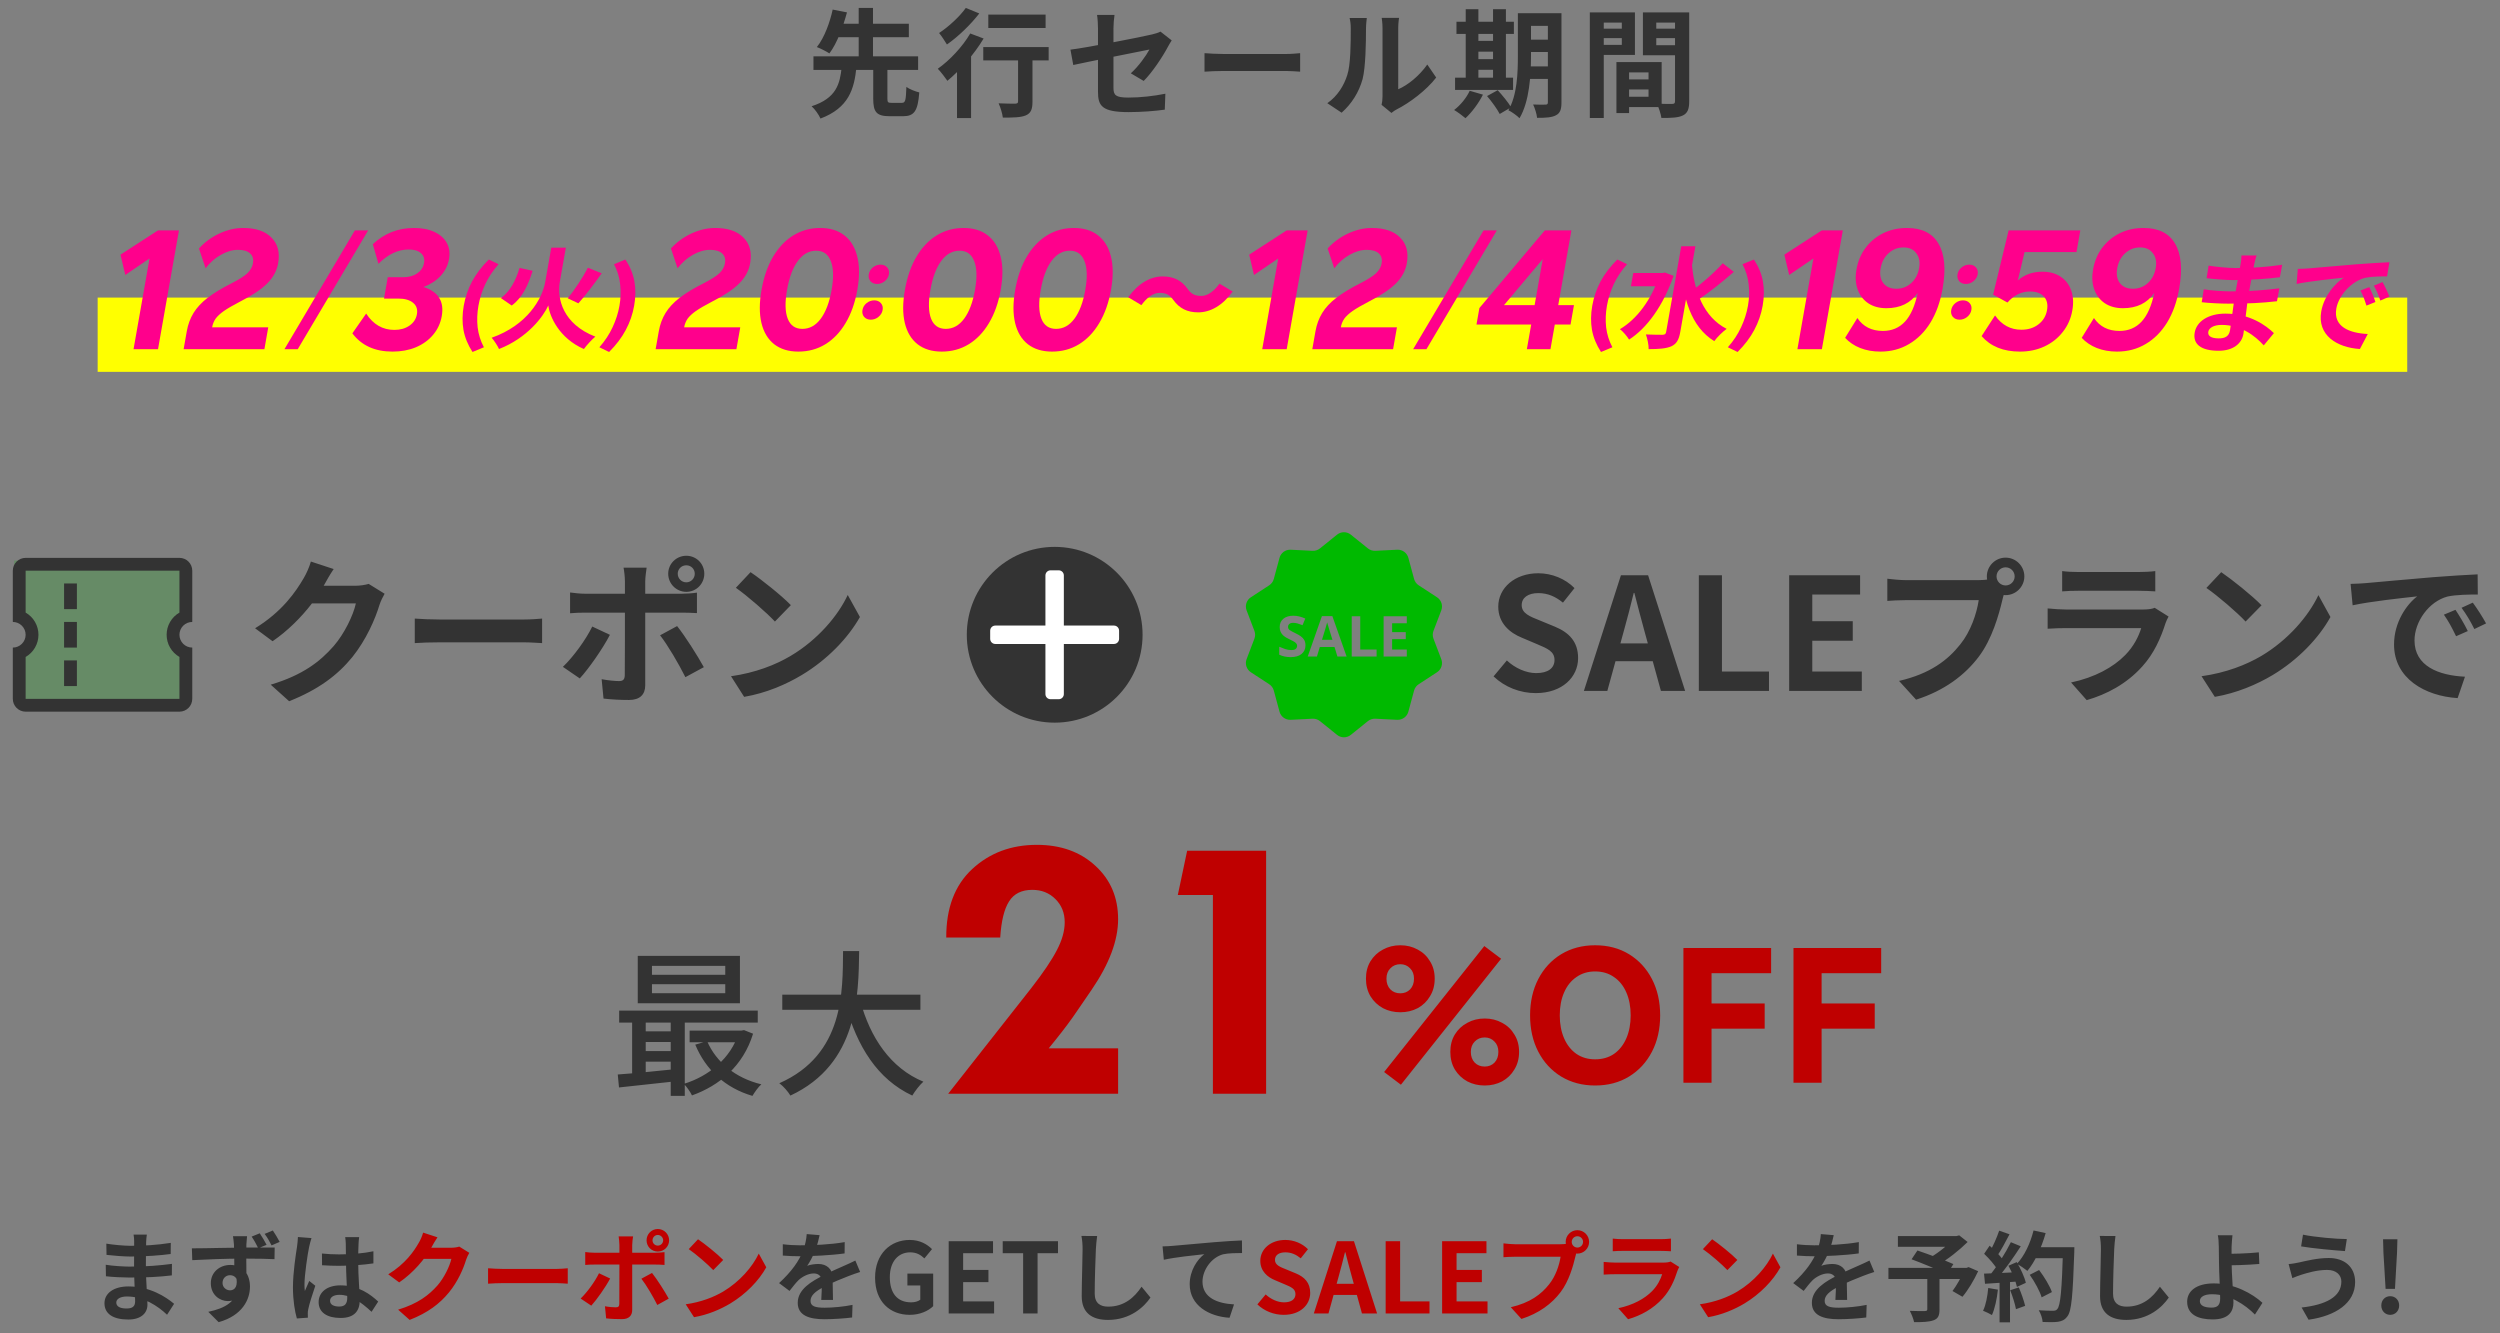 <svg width="512" height="273" viewBox="0 0 512 273" fill="none" xmlns="http://www.w3.org/2000/svg">
<rect x="0" y="0" width="512" height="273" fill="#808080" stroke="none"/>
<g clip-path="url(#clip0_2245_19449)">
<path d="M178.836 13.672H181.74V20.176C181.74 20.968 181.86 21.064 182.604 21.064C182.94 21.064 184.284 21.064 184.692 21.064C185.412 21.064 185.532 20.632 185.628 17.8C186.228 18.256 187.476 18.736 188.268 18.928C187.98 22.768 187.212 23.8 184.956 23.8C184.404 23.8 182.7 23.8 182.172 23.8C179.46 23.8 178.836 22.888 178.836 20.176V13.672ZM166.596 11.536H188.028V14.32H166.596V11.536ZM170.556 4.864H186.132V7.624H170.556V4.864ZM172.38 13.72H175.404C174.948 18.256 173.82 22.096 168.036 24.28C167.7 23.512 166.884 22.336 166.212 21.76C171.348 20.104 172.02 17.128 172.38 13.72ZM170.532 1.96L173.46 2.536C172.692 5.368 171.468 8.824 169.86 10.936C169.188 10.504 168.012 9.904 167.292 9.64C168.876 7.672 170.004 4.432 170.532 1.96ZM175.86 1.624H178.788V12.4H175.86V1.624ZM202.404 2.992H214.14V5.728H202.404V2.992ZM208.5 10.456H211.452V20.824C211.452 22.36 211.14 23.176 210.084 23.632C209.052 24.064 207.54 24.088 205.38 24.088C205.284 23.248 204.9 22 204.516 21.16C205.884 21.232 207.468 21.232 207.9 21.232C208.356 21.208 208.5 21.112 208.5 20.752V10.456ZM201.372 9.64H214.764V12.376H201.372V9.64ZM195.996 12.472L198.516 9.952L198.876 10.096V24.184H195.996V12.472ZM198.708 6.856L201.444 7.888C199.548 11.08 196.596 14.44 194.028 16.552C193.62 15.952 192.636 14.656 192.06 14.08C194.508 12.352 197.124 9.568 198.708 6.856ZM197.796 1.624L200.556 2.752C198.804 5.032 196.212 7.528 193.932 9.112C193.548 8.464 192.804 7.336 192.324 6.76C194.316 5.464 196.62 3.304 197.796 1.624ZM224.868 18.808C224.868 16.84 224.868 8.728 224.868 5.824C224.868 5.008 224.796 3.784 224.676 3.064H228.252C228.132 3.784 228.036 5.008 228.036 5.824C228.036 8.704 228.036 15.304 228.036 17.968C228.036 19.48 228.468 19.984 231.084 19.984C233.604 19.984 236.292 19.672 238.668 19.192L238.548 22.456C236.58 22.744 233.7 22.96 231.108 22.96C225.66 22.96 224.868 21.664 224.868 18.808ZM239.964 8.272C239.748 8.608 239.412 9.16 239.196 9.568C238.14 11.584 235.956 14.872 234.228 16.576L231.588 15.016C233.172 13.6 234.732 11.392 235.404 10.144C233.94 10.432 222.852 12.64 219.804 13.312L219.228 10.168C222.492 9.784 233.772 7.576 235.956 7.048C236.628 6.88 237.228 6.712 237.66 6.472L239.964 8.272ZM246.684 10.888C247.572 10.96 249.3 11.056 250.548 11.056C253.38 11.056 261.3 11.056 263.436 11.056C264.564 11.056 265.62 10.936 266.268 10.888V14.68C265.692 14.656 264.468 14.536 263.46 14.536C261.276 14.536 253.38 14.536 250.548 14.536C249.204 14.536 247.596 14.608 246.684 14.68V10.888ZM282.948 21.472C283.068 21.016 283.14 20.368 283.14 19.72C283.14 18.448 283.14 7.672 283.14 5.728C283.14 4.648 282.972 3.712 282.972 3.664H286.524C286.524 3.712 286.356 4.672 286.356 5.752C286.356 7.672 286.356 16.816 286.356 18.28C288.324 17.44 290.676 15.544 292.308 13.216L294.132 15.88C292.14 18.472 288.708 21.064 285.996 22.432C285.492 22.696 285.204 22.96 284.964 23.128L282.948 21.472ZM271.836 21.136C273.972 19.648 275.268 17.44 275.916 15.376C276.612 13.336 276.636 8.776 276.636 5.896C276.636 4.912 276.54 4.288 276.396 3.688H279.924C279.924 3.784 279.756 4.864 279.756 5.848C279.756 8.704 279.684 13.768 279.06 16.192C278.316 18.88 276.828 21.256 274.764 23.08L271.836 21.136ZM312.036 2.704H318.252V5.296H312.036V2.704ZM312.036 8.128H318.252V10.648H312.036V8.128ZM312.036 13.6H318.276V16.168H312.036V13.6ZM317.004 2.704H319.788V20.992C319.788 22.384 319.524 23.176 318.66 23.608C317.82 24.064 316.596 24.136 314.796 24.136C314.724 23.368 314.34 22.12 313.98 21.4C315.012 21.448 316.188 21.448 316.524 21.424C316.884 21.424 317.004 21.304 317.004 20.944V2.704ZM310.86 2.704H313.548V11.512C313.548 15.304 313.236 20.8 311.196 24.208C310.716 23.704 309.54 22.864 308.916 22.576C310.716 19.504 310.86 14.944 310.86 11.512V2.704ZM298.284 4.456H310.044V6.952H298.284V4.456ZM301.428 8.368H307.14V10.576H301.428V8.368ZM301.428 12.112H307.164V14.296H301.428V12.112ZM297.996 15.904H309.876V18.424H297.996V15.904ZM300.18 1.888H302.772V16.816H300.18V1.888ZM305.772 1.888H308.412V16.816H305.772V1.888ZM300.996 18.592L303.708 19.384C302.82 21.16 301.404 23.032 300.132 24.208C299.58 23.728 298.476 22.912 297.804 22.528C299.1 21.544 300.324 20.056 300.996 18.592ZM304.548 19.672L306.732 18.472C307.692 19.528 308.916 20.992 309.468 21.976L307.14 23.344C306.66 22.384 305.508 20.8 304.548 19.672ZM332.388 16.264H338.964V18.328H332.388V16.264ZM332.22 12.712H340.308V21.928H332.22V19.816H337.62V14.824H332.22V12.712ZM331.044 12.712H333.636V23.152H331.044V12.712ZM327.012 5.872H333.036V7.816H327.012V5.872ZM338.148 5.872H344.22V7.816H338.148V5.872ZM343.044 2.536H345.948V20.752C345.948 22.312 345.636 23.152 344.676 23.632C343.716 24.112 342.324 24.16 340.26 24.16C340.14 23.344 339.708 22 339.324 21.232C340.572 21.304 342.036 21.28 342.468 21.28C342.9 21.28 343.044 21.136 343.044 20.728V2.536ZM327.252 2.536H334.836V11.248H327.252V9.184H332.148V4.624H327.252V2.536ZM344.58 2.536V4.624H339.204V9.256H344.58V11.32H336.468V2.536H344.58ZM325.596 2.536H328.452V24.16H325.596V2.536Z" fill="#333333"/>
<rect x="20" y="60.945" width="473" height="15.209" fill="#FFFF00"/>
<path d="M261.782 52.931L256.817 56.316L255.832 52.155L263.511 47.183H267.808L263.518 71.514H258.505L261.782 52.931ZM269.408 67.847C269.652 66.46 270.111 65.214 270.783 64.109C271.455 63.004 272.427 61.958 273.7 60.971C274.996 59.983 276.652 58.984 278.668 57.973C280.137 57.221 281.187 56.551 281.815 55.963C282.448 55.352 282.831 54.67 282.964 53.918C283.113 53.072 282.921 52.402 282.387 51.908C281.854 51.414 281.026 51.168 279.904 51.168C278.758 51.168 277.588 51.508 276.394 52.19C275.203 52.849 274.159 53.765 273.259 54.941L271.897 50.886C273.08 49.593 274.478 48.57 276.09 47.818C277.727 47.066 279.345 46.689 280.944 46.689C283.546 46.689 285.483 47.348 286.755 48.664C288.054 49.957 288.509 51.708 288.12 53.918C287.85 55.446 287.107 56.821 285.888 58.044C284.67 59.266 282.764 60.536 280.168 61.852C278.855 62.534 277.804 63.145 277.016 63.686C276.253 64.226 275.682 64.755 275.304 65.272C274.951 65.79 274.716 66.377 274.6 67.036H286.093L285.304 71.514H268.761L269.408 67.847ZM303.835 47.183H306.556L292.133 71.514H289.412L303.835 47.183ZM319.126 62.487H322.349L321.646 66.471H318.423L317.534 71.514H312.7L313.59 66.471H302.382L302.979 63.086L316.382 47.183H321.824L319.126 62.487ZM315.952 53.072L308.026 62.487H314.292L315.952 53.072Z" fill="#FF008C"/>
<path d="M326.092 62.616C326.404 60.851 326.969 59.198 327.787 57.657C328.623 56.101 329.77 54.598 331.226 53.147L333.22 54.112C332.082 55.398 331.172 56.767 330.491 58.218C329.827 59.654 329.364 61.12 329.1 62.616C328.836 64.112 328.782 65.586 328.936 67.037C329.108 68.473 329.536 69.834 330.221 71.121L327.886 72.086C326.942 70.635 326.326 69.131 326.038 67.575C325.768 66.005 325.786 64.352 326.092 62.616ZM334.491 55.907H340.848L340.369 58.622H334.012L334.491 55.907ZM344.32 50.432H347.214L344.116 68.002C343.831 69.617 343.346 70.425 342.302 70.919C341.24 71.39 339.716 71.502 337.642 71.502C337.675 70.672 337.369 69.303 337.079 68.495C338.571 68.563 340.006 68.563 340.508 68.563C340.967 68.54 341.151 68.406 341.226 67.979L344.32 50.432ZM339.914 55.907H340.483L340.978 55.817L342.75 56.49C340.622 62.616 337.308 67.194 333.635 69.55C333.267 68.922 332.344 67.822 331.755 67.418C335.24 65.354 338.162 61.449 339.811 56.49L339.914 55.907ZM346.476 53.708C346.886 59.654 348.937 64.95 353.618 67.351C352.835 67.912 351.681 69.034 351.079 69.864C346.311 66.925 344.628 61.09 344.233 54.157L346.476 53.708ZM352.821 53.91L355.083 55.682C352.79 57.702 349.952 59.968 347.789 61.382L346.099 59.856C348.209 58.353 351.056 55.907 352.821 53.91ZM357.985 62.616C358.248 61.12 358.294 59.654 358.122 58.218C357.968 56.767 357.548 55.398 356.864 54.112L359.199 53.147C360.158 54.598 360.774 56.101 361.046 57.657C361.322 59.198 361.304 60.851 360.992 62.616C360.686 64.352 360.114 66.005 359.275 67.575C358.454 69.131 357.315 70.635 355.859 72.086L353.865 71.121C355.003 69.834 355.904 68.473 356.567 67.037C357.248 65.586 357.721 64.112 357.985 62.616Z" fill="#FF008C"/>
<path d="M371.384 52.931L366.419 56.316L365.434 52.155L373.113 47.183H377.41L373.12 71.514H368.107L371.384 52.931ZM380.204 55.188C380.506 53.471 381.139 51.979 382.103 50.709C383.067 49.44 384.268 48.453 385.705 47.747C387.166 47.042 388.78 46.689 390.546 46.689C393.602 46.689 395.752 47.759 396.998 49.898C398.268 52.038 398.549 55.117 397.84 59.137C397.367 61.817 396.543 64.121 395.368 66.048C394.197 67.952 392.732 69.422 390.974 70.456C389.24 71.49 387.287 72.007 385.115 72.007C383.587 72.007 382.199 71.761 380.949 71.267C379.723 70.773 378.7 70.08 377.878 69.187L380.384 65.131C381.577 66.894 383.319 67.776 385.611 67.776C387.449 67.776 388.957 67.141 390.136 65.872C391.314 64.603 392.186 62.64 392.749 59.983C391.306 62.075 389.165 63.121 386.324 63.121C384.868 63.121 383.627 62.781 382.601 62.099C381.6 61.417 380.882 60.477 380.449 59.278C380.016 58.079 379.934 56.716 380.204 55.188ZM385.153 54.941C384.933 56.187 385.113 57.197 385.692 57.973C386.295 58.749 387.182 59.137 388.351 59.137C389.545 59.137 390.568 58.749 391.421 57.973C392.274 57.197 392.812 56.175 393.036 54.906C393.256 53.66 393.064 52.649 392.461 51.873C391.886 51.074 391.013 50.674 389.844 50.674C388.674 50.674 387.649 51.074 386.768 51.873C385.915 52.649 385.376 53.671 385.153 54.941ZM419.232 63.509C419.439 62.334 419.221 61.405 418.577 60.724C417.957 60.042 417.015 59.701 415.75 59.701C413.983 59.701 412.442 60.453 411.127 61.958L408.19 60.336L411.369 47.183H426.049L425.266 51.626H414.631L413.247 57.444C414.605 56.245 416.286 55.646 418.291 55.646C419.771 55.646 421.012 55.987 422.013 56.669C423.019 57.327 423.739 58.255 424.172 59.454C424.605 60.653 424.685 62.028 424.411 63.58C424.117 65.249 423.464 66.718 422.452 67.988C421.465 69.257 420.216 70.244 418.708 70.95C417.199 71.655 415.525 72.007 413.687 72.007C410.298 72.007 407.679 70.95 405.832 68.834L408.584 64.603C409.958 66.554 411.756 67.529 413.976 67.529C415.36 67.529 416.522 67.165 417.462 66.436C418.426 65.707 419.016 64.732 419.232 63.509ZM428.659 55.188C428.962 53.471 429.595 51.979 430.559 50.709C431.523 49.44 432.723 48.453 434.16 47.747C435.622 47.042 437.235 46.689 439.002 46.689C442.057 46.689 444.208 47.759 445.454 49.898C446.724 52.038 447.004 55.117 446.295 59.137C445.823 61.817 444.999 64.121 443.824 66.048C442.652 67.952 441.188 69.422 439.43 70.456C437.696 71.49 435.743 72.007 433.571 72.007C432.043 72.007 430.654 71.761 429.405 71.267C428.179 70.773 427.155 70.08 426.334 69.187L428.839 65.131C430.032 66.894 431.775 67.776 434.066 67.776C435.904 67.776 437.413 67.141 438.591 65.872C439.77 64.603 440.641 62.64 441.205 59.983C439.762 62.075 437.62 63.121 434.779 63.121C433.323 63.121 432.083 62.781 431.057 62.099C430.055 61.417 429.338 60.477 428.905 59.278C428.472 58.079 428.39 56.716 428.659 55.188ZM433.608 54.941C433.388 56.187 433.568 57.197 434.148 57.973C434.751 58.749 435.637 59.137 436.807 59.137C438 59.137 439.024 58.749 439.877 57.973C440.729 57.197 441.268 56.175 441.492 54.906C441.711 53.66 441.52 52.649 440.916 51.873C440.341 51.074 439.469 50.674 438.299 50.674C437.129 50.674 436.104 51.074 435.223 51.873C434.37 52.649 433.832 53.671 433.608 54.941Z" fill="#FF008C"/>
<path d="M399.611 63.492C399.712 62.922 399.993 62.45 400.454 62.075C400.929 61.7 401.449 61.512 402.013 61.512C402.591 61.512 403.045 61.7 403.374 62.075C403.716 62.45 403.838 62.922 403.737 63.492C403.639 64.047 403.351 64.52 402.874 64.909C402.413 65.284 401.893 65.471 401.315 65.471C400.751 65.471 400.297 65.284 399.954 64.909C399.628 64.52 399.513 64.047 399.611 63.492ZM400.901 56.178C401.001 55.608 401.282 55.136 401.743 54.761C402.219 54.386 402.738 54.199 403.302 54.199C403.881 54.199 404.334 54.386 404.663 54.761C405.006 55.136 405.127 55.608 405.027 56.178C404.929 56.734 404.641 57.206 404.163 57.595C403.702 57.97 403.183 58.157 402.604 58.157C402.04 58.157 401.587 57.97 401.244 57.595C400.917 57.206 400.803 56.734 400.901 56.178Z" fill="#FF008C"/>
<path d="M462.146 52.314C461.999 52.763 461.832 53.324 461.706 53.907C461.459 55.052 460.874 58.238 460.542 60.123C460.106 62.591 459.755 66.653 459.442 68.426C459.102 70.355 457.36 71.836 454.375 71.836C450.729 71.836 449.056 70.468 449.476 68.089C449.876 65.823 452.276 64.229 455.762 64.229C460.775 64.229 464.084 66.653 465.698 68.224L463.615 70.737C461.806 68.717 458.886 66.541 454.99 66.541C453.395 66.541 452.399 67.147 452.261 67.932C452.11 68.785 452.817 69.301 454.389 69.301C455.597 69.301 456.476 68.964 456.706 67.663C456.943 66.316 457.401 62.3 457.785 60.123C458.164 57.969 458.69 55.119 458.915 53.84C458.986 53.436 459.064 52.74 459.048 52.314H462.146ZM452.322 54.401C453.893 54.67 456.473 54.895 457.863 54.895C460.962 54.895 463.975 54.737 467.393 54.221L466.919 56.779C464.539 57.094 460.869 57.363 457.451 57.363C455.993 57.363 453.385 57.161 451.913 56.981L452.322 54.401ZM451.331 59.248C452.787 59.517 455.54 59.674 456.747 59.674C460.963 59.674 463.949 59.405 466.815 59.046L466.326 61.694C463.118 62.053 460.611 62.187 456.281 62.187C454.937 62.187 452.382 62.075 450.91 61.896L451.331 59.248ZM470.592 55.074C471.484 55.052 472.404 55.007 472.844 54.962C474.767 54.782 478.582 54.468 482.815 54.109C485.217 53.93 487.728 53.773 489.358 53.705L488.87 56.6C487.64 56.6 485.676 56.622 484.398 56.892C481.537 57.61 478.95 60.527 478.479 63.197C477.83 66.877 481.101 68.224 484.92 68.403L483.307 71.477C478.597 71.186 474.532 68.65 475.391 63.781C475.957 60.572 478.253 58.014 479.982 56.869C477.823 57.094 473.065 57.587 470.346 58.148L470.592 55.074ZM485.224 58.799C485.632 59.584 486.211 60.953 486.486 61.851L484.646 62.591C484.268 61.38 483.947 60.482 483.415 59.495L485.224 58.799ZM487.935 57.767C488.389 58.552 489.022 59.876 489.346 60.751L487.494 61.559C487.093 60.347 486.719 59.495 486.164 58.507L487.935 57.767Z" fill="#FF008C"/>
<path d="M30.626 52.931L25.661 56.316L24.676 52.155L32.356 47.183H36.652L32.362 71.514H27.349L30.626 52.931ZM38.252 67.847C38.497 66.46 38.955 65.214 39.627 64.109C40.3 63.004 41.272 61.958 42.544 60.971C43.84 59.983 45.496 58.984 47.512 57.973C48.982 57.221 50.031 56.551 50.66 55.963C51.293 55.352 51.675 54.67 51.808 53.918C51.957 53.072 51.765 52.402 51.231 51.908C50.698 51.414 49.87 51.168 48.748 51.168C47.602 51.168 46.432 51.508 45.238 52.19C44.048 52.849 43.003 53.765 42.103 54.941L40.742 50.886C41.924 49.593 43.322 48.57 44.935 47.818C46.571 47.066 48.189 46.689 49.788 46.689C52.39 46.689 54.327 47.348 55.599 48.664C56.899 49.957 57.354 51.708 56.964 53.918C56.695 55.446 55.951 56.821 54.733 58.044C53.515 59.266 51.608 60.536 49.013 61.852C47.699 62.534 46.648 63.145 45.861 63.686C45.097 64.226 44.526 64.755 44.149 65.272C43.795 65.79 43.56 66.377 43.444 67.036H54.938L54.148 71.514H37.606L38.252 67.847ZM72.679 47.183H75.401L60.977 71.514H58.256L72.679 47.183ZM85.385 64.356C85.559 63.368 85.302 62.593 84.614 62.028C83.93 61.441 82.907 61.147 81.547 61.147H78.646L79.417 56.774H82.604C83.726 56.774 84.667 56.516 85.426 55.999C86.214 55.458 86.684 54.753 86.838 53.883C86.991 53.013 86.777 52.331 86.196 51.838C85.638 51.344 84.799 51.097 83.677 51.097C81.528 51.097 79.471 52.073 77.503 54.024L76.35 50.004C78.721 47.794 81.53 46.689 84.776 46.689C86.423 46.689 87.82 46.96 88.966 47.5C90.136 48.041 90.982 48.793 91.504 49.757C92.03 50.697 92.182 51.802 91.958 53.072C91.73 54.365 91.159 55.505 90.245 56.492C89.331 57.48 88.158 58.244 86.725 58.784C89.758 59.725 91.007 61.711 90.473 64.743C90.216 66.201 89.62 67.482 88.685 68.587C87.778 69.668 86.603 70.515 85.158 71.126C83.742 71.714 82.15 72.007 80.384 72.007C76.779 72.007 74.039 70.762 72.163 68.27L74.99 64.215C76.435 66.448 78.362 67.564 80.773 67.564C81.991 67.564 83.021 67.271 83.865 66.683C84.708 66.095 85.215 65.32 85.385 64.356Z" fill="#FF008C"/>
<path d="M94.975 62.616C95.287 60.851 95.851 59.198 96.67 57.657C97.506 56.101 98.652 54.598 100.108 53.147L102.103 54.112C100.965 55.398 100.055 56.767 99.374 58.218C98.71 59.654 98.247 61.12 97.983 62.616C97.719 64.112 97.664 65.586 97.819 67.037C97.991 68.473 98.419 69.834 99.104 71.121L96.769 72.086C95.825 70.635 95.209 69.131 94.921 67.575C94.651 66.005 94.669 64.352 94.975 62.616ZM106.404 54.875L109.081 55.458C108.195 58.285 107.041 60.956 104.796 62.571L102.581 61.045C104.486 59.677 105.634 57.433 106.404 54.875ZM120.402 54.83L123.231 55.974C121.685 58.151 119.872 60.552 118.455 62.123L116.268 61.09C117.631 59.43 119.366 56.827 120.402 54.83ZM114.382 50.723H115.886L114.647 57.747C114.046 61.158 115.27 66.364 121.924 68.944C121.202 69.55 120.134 70.695 119.585 71.48C114.505 69.281 112.543 64.77 112.296 62.549C111.278 64.838 108 69.213 102.2 71.48C101.942 70.874 101.187 69.73 100.693 69.169C108.03 66.588 111.065 61.135 111.658 57.769L112.901 50.723H114.382ZM126.867 62.616C127.131 61.12 127.177 59.654 127.005 58.218C126.851 56.767 126.431 55.398 125.747 54.112L128.081 53.147C129.041 54.598 129.657 56.101 129.929 57.657C130.204 59.198 130.186 60.851 129.875 62.616C129.569 64.352 128.997 66.005 128.158 67.575C127.336 69.131 126.198 70.635 124.742 72.086L122.747 71.121C123.886 69.834 124.787 68.473 125.45 67.037C126.131 65.586 126.604 64.112 126.867 62.616Z" fill="#FF008C"/>
<path d="M134.92 67.847C135.165 66.46 135.623 65.214 136.296 64.109C136.968 63.004 137.94 61.958 139.212 60.971C140.508 59.983 142.164 58.984 144.181 57.973C145.65 57.221 146.699 56.551 147.328 55.963C147.961 55.352 148.344 54.67 148.476 53.918C148.625 53.072 148.433 52.402 147.9 51.908C147.366 51.414 146.538 51.168 145.416 51.168C144.271 51.168 143.1 51.508 141.906 52.19C140.716 52.849 139.671 53.765 138.771 54.941L137.41 50.886C138.593 49.593 139.99 48.57 141.603 47.818C143.239 47.066 144.857 46.689 146.457 46.689C149.059 46.689 150.995 47.348 152.267 48.664C153.567 49.957 154.022 51.708 153.632 53.918C153.363 55.446 152.619 56.821 151.401 58.044C150.183 59.266 148.276 60.536 145.681 61.852C144.367 62.534 143.316 63.145 142.529 63.686C141.765 64.226 141.194 64.755 140.817 65.272C140.463 65.79 140.228 66.377 140.112 67.036H151.606L150.816 71.514H134.274L134.92 67.847ZM155.962 59.349C156.43 56.692 157.224 54.423 158.343 52.543C159.463 50.662 160.84 49.217 162.474 48.206C164.132 47.195 165.964 46.689 167.969 46.689C169.998 46.689 171.651 47.195 172.929 48.206C174.231 49.217 175.11 50.662 175.566 52.543C176.046 54.423 176.052 56.692 175.584 59.349C175.115 62.005 174.307 64.285 173.16 66.189C172.041 68.07 170.652 69.516 168.994 70.526C167.363 71.514 165.534 72.007 163.505 72.007C161.5 72.007 159.846 71.502 158.544 70.491C157.267 69.48 156.4 68.035 155.943 66.154C155.491 64.25 155.498 61.981 155.962 59.349ZM161.19 59.349C160.738 61.911 160.783 63.886 161.327 65.272C161.87 66.659 162.869 67.353 164.325 67.353C165.805 67.353 167.062 66.659 168.094 65.272C169.13 63.862 169.87 61.899 170.314 59.384C170.766 56.821 170.708 54.847 170.141 53.46C169.602 52.049 168.604 51.344 167.148 51.344C165.692 51.344 164.448 52.038 163.416 53.424C162.383 54.811 161.641 56.786 161.19 59.349ZM185.326 59.349C185.794 56.692 186.588 54.423 187.707 52.543C188.826 50.662 190.203 49.217 191.838 48.206C193.496 47.195 195.328 46.689 197.333 46.689C199.362 46.689 201.015 47.195 202.293 48.206C203.595 49.217 204.474 50.662 204.93 52.543C205.41 54.423 205.416 56.692 204.947 59.349C204.479 62.005 203.671 64.285 202.524 66.189C201.404 68.07 200.015 69.516 198.357 70.526C196.727 71.514 194.897 72.007 192.868 72.007C190.863 72.007 189.21 71.502 187.908 70.491C186.63 69.48 185.763 68.035 185.307 66.154C184.855 64.25 184.861 61.981 185.326 59.349ZM190.553 59.349C190.101 61.911 190.147 63.886 190.69 65.272C191.233 66.659 192.233 67.353 193.689 67.353C195.169 67.353 196.425 66.659 197.458 65.272C198.494 63.862 199.234 61.899 199.678 59.384C200.129 56.821 200.072 54.847 199.505 53.46C198.966 52.049 197.968 51.344 196.512 51.344C195.056 51.344 193.812 52.038 192.779 53.424C191.747 54.811 191.005 56.786 190.553 59.349ZM207.914 59.349C208.382 56.692 209.176 54.423 210.296 52.543C211.415 50.662 212.792 49.217 214.426 48.206C216.084 47.195 217.916 46.689 219.921 46.689C221.95 46.689 223.604 47.195 224.882 48.206C226.183 49.217 227.062 50.662 227.518 52.543C227.998 54.423 228.004 56.692 227.536 59.349C227.067 62.005 226.259 64.285 225.112 66.189C223.993 68.07 222.604 69.516 220.946 70.526C219.316 71.514 217.486 72.007 215.457 72.007C213.452 72.007 211.798 71.502 210.497 70.491C209.219 69.48 208.352 68.035 207.896 66.154C207.444 64.25 207.45 61.981 207.914 59.349ZM213.142 59.349C212.69 61.911 212.736 63.886 213.279 65.272C213.822 66.659 214.822 67.353 216.278 67.353C217.758 67.353 219.014 66.659 220.046 65.272C221.083 63.862 221.822 61.899 222.266 59.384C222.718 56.821 222.66 54.847 222.093 53.46C221.554 52.049 220.557 51.344 219.1 51.344C217.644 51.344 216.4 52.038 215.368 53.424C214.336 54.811 213.594 56.786 213.142 59.349Z" fill="#FF008C"/>
<path d="M176.635 63.492C176.735 62.922 177.016 62.45 177.477 62.075C177.952 61.7 178.472 61.512 179.036 61.512C179.615 61.512 180.068 61.7 180.397 62.075C180.74 62.45 180.861 62.922 180.761 63.492C180.663 64.047 180.375 64.52 179.897 64.909C179.436 65.284 178.917 65.471 178.338 65.471C177.774 65.471 177.32 65.284 176.977 64.909C176.651 64.52 176.537 64.047 176.635 63.492ZM177.924 56.178C178.025 55.608 178.306 55.136 178.767 54.761C179.242 54.386 179.762 54.199 180.326 54.199C180.904 54.199 181.358 54.386 181.687 54.761C182.029 55.136 182.151 55.608 182.05 56.178C181.952 56.734 181.665 57.206 181.187 57.595C180.726 57.97 180.206 58.157 179.628 58.157C179.064 58.157 178.61 57.97 178.267 57.595C177.941 57.206 177.827 56.734 177.924 56.178Z" fill="#FF008C"/>
<path d="M240.3 61.436C239.62 60.516 238.985 59.977 237.459 59.977C236.16 59.977 234.843 60.987 233.757 62.491L231.057 60.875C233.14 57.98 235.66 56.612 238.121 56.612C240.354 56.612 241.966 57.419 243.21 59.147C243.887 60.09 244.548 60.606 246.052 60.606C247.351 60.606 248.668 59.596 249.754 58.093L252.454 59.708C250.371 62.603 247.851 63.972 245.39 63.972C243.157 63.972 241.545 63.164 240.3 61.436Z" fill="#FF008C"/>
<circle cx="216" cy="130" r="18" fill="#333333"/>
<path d="M229.189 130.834C229.189 131.415 228.718 131.886 228.137 131.886H217.875V142.149C217.875 142.73 217.404 143.201 216.823 143.201H215.155C214.574 143.201 214.103 142.73 214.103 142.149V131.886H203.841C203.26 131.886 202.789 131.415 202.789 130.834V129.167C202.789 128.586 203.26 128.115 203.841 128.115H214.103V117.852C214.103 117.271 214.574 116.801 215.155 116.801H216.823C217.404 116.801 217.875 117.271 217.875 117.852V128.115H228.137C228.718 128.115 229.189 128.586 229.189 129.167V130.834Z" fill="white"/>
<path d="M2.898 123.483V114.794H38.318L38.655 124.724L34.761 129.276L36.209 132.173L38.318 135.07L39.105 143.759H2.898V134.345L6.834 132.173V128.552L2.898 123.483Z" fill="#00B900" fill-opacity="0.2"/>
<g clip-path="url(#clip1_2245_19449)">
<path fill-rule="evenodd" clip-rule="evenodd" d="M39.375 116.875V127.375C38.679 127.375 38.011 127.652 37.519 128.144C37.027 128.636 36.75 129.304 36.75 130C36.75 130.696 37.027 131.364 37.519 131.856C38.011 132.349 38.679 132.625 39.375 132.625V143.125C39.375 143.821 39.098 144.489 38.606 144.981C38.114 145.474 37.446 145.75 36.75 145.75H5.25C4.554 145.75 3.886 145.474 3.394 144.981C2.902 144.489 2.625 143.821 2.625 143.125V132.625C3.321 132.625 3.989 132.349 4.481 131.856C4.973 131.364 5.25 130.696 5.25 130C5.25 129.304 4.973 128.636 4.481 128.144C3.989 127.652 3.321 127.375 2.625 127.375V116.875C2.625 116.179 2.902 115.511 3.394 115.019C3.886 114.527 4.554 114.25 5.25 114.25H36.75C37.446 114.25 38.114 114.527 38.606 115.019C39.098 115.511 39.375 116.179 39.375 116.875ZM34.828 127.376C35.289 126.578 35.952 125.915 36.75 125.455V116.875H5.25V125.455C6.048 125.915 6.711 126.578 7.172 127.376C7.632 128.174 7.875 129.079 7.875 130C7.875 130.922 7.632 131.827 7.172 132.625C6.711 133.423 6.048 134.085 5.25 134.546V143.125H36.75V134.546C35.952 134.085 35.289 133.423 34.828 132.625C34.368 131.827 34.125 130.922 34.125 130C34.125 129.079 34.368 128.174 34.828 127.376ZM13.124 135.25H15.749V140.5H13.124V135.25ZM15.749 127.375H13.124V132.625H15.749V127.375ZM13.124 119.5H15.749V124.75H13.124V119.5Z" fill="#333333"/>
</g>
<path d="M75.504 119.58L78.768 121.596C78.416 122.204 77.968 123.1 77.712 123.9C76.848 126.748 75.024 131.004 72.144 134.588C69.104 138.3 65.232 141.212 59.216 143.612L55.44 140.22C62 138.268 65.552 135.484 68.336 132.316C70.512 129.82 72.368 125.98 72.88 123.58H63.888C61.744 126.364 58.96 129.18 55.824 131.324L52.24 128.668C57.84 125.244 60.624 121.116 62.224 118.364C62.704 117.564 63.376 116.092 63.664 115.004L68.336 116.54C67.568 117.66 66.768 119.1 66.384 119.804L66.288 119.964H72.72C73.712 119.964 74.768 119.804 75.504 119.58ZM84.944 131.708V126.684C86.096 126.78 88.432 126.876 90.096 126.876H107.28C108.752 126.876 110.192 126.748 111.024 126.684V131.708C110.256 131.676 108.624 131.548 107.28 131.548H90.096C88.272 131.548 86.128 131.612 84.944 131.708ZM140.56 115.772C139.568 115.772 138.8 116.54 138.8 117.5C138.8 118.46 139.568 119.26 140.56 119.26C141.52 119.26 142.288 118.46 142.288 117.5C142.288 116.54 141.52 115.772 140.56 115.772ZM140.56 121.212C138.512 121.212 136.848 119.548 136.848 117.5C136.848 115.452 138.512 113.82 140.56 113.82C142.608 113.82 144.24 115.452 144.24 117.5C144.24 119.548 142.608 121.212 140.56 121.212ZM121.296 128.316L124.912 130.012C123.44 132.86 120.496 137.052 118.736 138.94L115.28 136.572C117.424 134.524 119.984 131.004 121.296 128.316ZM139.632 125.468H132.144V140.348C132.144 142.204 131.088 143.356 128.816 143.356C127.088 143.356 125.232 143.26 123.6 143.068L123.216 139.1C124.592 139.356 126 139.484 126.768 139.484C127.6 139.484 127.92 139.164 127.952 138.332C127.984 137.148 127.984 127.004 127.984 125.5V125.468H119.856C118.896 125.468 117.648 125.5 116.752 125.596V121.34C117.712 121.468 118.864 121.596 119.856 121.596H127.984V119.036C127.984 118.204 127.824 116.796 127.696 116.252H132.432C132.368 116.7 132.144 118.236 132.144 119.036V121.596H139.6C140.496 121.596 141.904 121.5 142.736 121.372V125.564C141.744 125.5 140.496 125.468 139.632 125.468ZM135.184 130.108L138.672 128.22C140.304 130.268 142.864 134.3 144.144 136.636L140.368 138.684C138.992 135.932 136.72 132.06 135.184 130.108ZM153.712 117.18C155.952 118.684 160.112 122.012 161.968 123.932L158.704 127.292C157.04 125.5 153.04 122.012 150.704 120.38L153.712 117.18ZM149.712 138.492C154.704 137.788 158.864 136.156 161.968 134.3C167.408 131.068 171.6 126.172 173.616 121.852L176.112 126.364C173.68 130.684 169.424 135.1 164.272 138.204C161.04 140.156 156.912 141.948 152.4 142.716L149.712 138.492Z" fill="#333333"/>
<path fill-rule="evenodd" clip-rule="evenodd" d="M293.577 129.199C293.379 129.715 293.379 130.285 293.577 130.8L295.173 134.994C295.551 135.981 295.187 137.099 294.302 137.677L290.545 140.131C290.083 140.432 289.748 140.893 289.604 141.426L288.431 145.757C288.155 146.778 287.204 147.469 286.149 147.416L281.667 147.193C281.116 147.165 280.573 147.341 280.144 147.687L276.649 150.502C275.827 151.166 274.652 151.166 273.828 150.502L270.334 147.687C269.904 147.341 269.362 147.165 268.81 147.193L264.329 147.416C263.273 147.469 262.322 146.778 262.046 145.757L260.874 141.426C260.73 140.893 260.395 140.432 259.933 140.131L256.176 137.677C255.291 137.099 254.927 135.981 255.304 134.994L256.902 130.801C257.098 130.285 257.098 129.715 256.902 129.199L255.304 125.006C254.927 124.018 255.291 122.901 256.176 122.323L259.933 119.87C260.395 119.567 260.73 119.105 260.874 118.573L262.046 114.242C262.322 113.221 263.273 112.531 264.329 112.583L268.81 112.807C269.362 112.834 269.904 112.658 270.334 112.312L273.828 109.498C274.652 108.834 275.827 108.834 276.65 109.498L280.144 112.312C280.574 112.658 281.116 112.834 281.667 112.807L286.149 112.583C287.204 112.531 288.155 113.221 288.431 114.242L289.604 118.573C289.748 119.105 290.083 119.567 290.545 119.87L294.302 122.323C295.187 122.901 295.551 124.016 295.174 125.006L293.577 129.199ZM266.562 133.931C267.094 133.492 267.359 132.907 267.359 132.176C267.359 131.745 267.278 131.383 267.117 131.09C266.955 130.797 266.724 130.543 266.424 130.328C266.131 130.112 265.773 129.904 265.349 129.704C264.834 129.458 264.445 129.25 264.183 129.08C263.921 128.911 263.79 128.68 263.79 128.387C263.79 128.141 263.879 127.941 264.056 127.787C264.233 127.633 264.487 127.556 264.818 127.556C265.134 127.556 265.442 127.598 265.742 127.683C266.042 127.768 266.381 127.887 266.759 128.041L267.325 126.678C266.893 126.493 266.485 126.351 266.1 126.251C265.715 126.151 265.307 126.1 264.876 126.1C264.014 126.1 263.332 126.308 262.832 126.724C262.331 127.132 262.081 127.706 262.081 128.445C262.081 128.822 262.146 129.146 262.277 129.415C262.408 129.685 262.574 129.916 262.774 130.108C262.982 130.293 263.197 130.451 263.421 130.582C263.644 130.705 263.852 130.813 264.044 130.905C264.352 131.052 264.626 131.19 264.864 131.321C265.103 131.444 265.292 131.579 265.43 131.725C265.577 131.872 265.65 132.049 265.65 132.257C265.65 132.511 265.557 132.722 265.373 132.892C265.195 133.054 264.891 133.134 264.46 133.134C264.044 133.134 263.625 133.065 263.201 132.927C262.785 132.78 262.381 132.622 261.988 132.453V134.082C262.674 134.413 263.451 134.578 264.322 134.578C265.292 134.578 266.039 134.363 266.562 133.931ZM273.305 132.499L273.906 134.463H275.788L272.866 126.181H270.729L267.819 134.463H269.701L270.302 132.499H273.305ZM272.289 129.115L272.889 131.032H270.741L271.33 129.115C271.361 129.03 271.403 128.888 271.457 128.688C271.519 128.48 271.58 128.264 271.642 128.041C271.711 127.81 271.765 127.617 271.803 127.463C271.842 127.617 271.892 127.798 271.954 128.006C272.015 128.214 272.077 128.418 272.138 128.618C272.2 128.819 272.25 128.984 272.289 129.115ZM276.833 134.463V126.216H278.577V133.019H281.926V134.463H276.833ZM283.363 134.463H288.11V133.019H285.107V130.894H287.902V129.462H285.107V127.648H288.11V126.216H283.363V134.463Z" fill="#00B900"/>
<path d="M314.523 141.948C311.323 141.948 308.187 140.732 305.883 138.524L308.603 135.26C310.267 136.828 312.539 137.852 314.619 137.852C317.083 137.852 318.363 136.796 318.363 135.164C318.363 133.404 316.923 132.828 314.811 131.932L311.643 130.588C309.275 129.628 306.843 127.676 306.843 124.252C306.843 120.38 310.267 117.404 315.035 117.404C317.787 117.404 320.539 118.492 322.459 120.444L320.091 123.42C318.555 122.172 316.987 121.468 315.035 121.468C312.955 121.468 311.643 122.396 311.643 123.932C311.643 125.628 313.339 126.268 315.355 127.068L318.459 128.348C321.307 129.532 323.195 131.388 323.195 134.78C323.195 138.652 319.963 141.948 314.523 141.948ZM324.38 141.5L331.964 117.82H337.532L345.116 141.5H340.156L336.764 129.18C336.06 126.716 335.388 123.964 334.716 121.436H334.588C333.948 123.996 333.276 126.716 332.572 129.18L329.18 141.5H324.38ZM329.084 135.42V131.772H340.348V135.42H329.084ZM347.92 141.5V117.82H352.656V137.532H362.288V141.5H347.92ZM366.42 141.5V117.82H380.948V121.756H371.156V127.228H379.444V131.228H371.156V137.532H381.3V141.5H366.42ZM408.891 118.044C408.891 119.068 409.723 119.9 410.747 119.9C411.771 119.9 412.603 119.068 412.603 118.044C412.603 117.02 411.771 116.188 410.747 116.188C409.723 116.188 408.891 117.02 408.891 118.044ZM406.907 118.044C406.907 115.932 408.635 114.204 410.747 114.204C412.859 114.204 414.587 115.932 414.587 118.044C414.587 120.156 412.859 121.884 410.747 121.884C408.635 121.884 406.907 120.156 406.907 118.044ZM410.811 120.572C410.491 121.18 410.267 122.108 410.107 122.78C409.371 125.916 407.963 130.908 405.275 134.46C402.395 138.3 398.139 141.468 392.411 143.292L388.923 139.452C395.291 137.98 398.907 135.196 401.467 131.964C403.611 129.308 404.827 125.66 405.243 122.908C403.291 122.908 392.731 122.908 390.331 122.908C388.859 122.908 387.355 123.004 386.523 123.068V118.524C387.483 118.652 389.275 118.812 390.331 118.812C392.731 118.812 403.355 118.812 405.147 118.812C405.787 118.812 406.811 118.78 407.643 118.556L410.811 120.572ZM422.331 116.956C423.195 117.084 424.571 117.148 425.659 117.148C427.675 117.148 436.091 117.148 437.947 117.148C438.971 117.148 440.539 117.084 441.403 116.956V121.116C440.571 121.052 439.067 120.988 437.883 120.988C436.123 120.988 427.547 120.988 425.659 120.988C424.603 120.988 423.259 121.02 422.331 121.116V116.956ZM444.123 126.268C443.899 126.684 443.611 127.26 443.515 127.58C442.523 130.684 441.147 133.82 438.779 136.444C435.547 140.06 431.451 142.204 427.355 143.388L424.155 139.772C428.987 138.748 432.795 136.668 435.259 134.14C436.955 132.412 437.979 130.396 438.523 128.636C436.923 128.636 425.947 128.636 423.099 128.636C422.299 128.636 420.699 128.668 419.355 128.764V124.604C420.731 124.732 422.075 124.828 423.099 124.828C425.275 124.828 436.731 124.828 438.907 124.828C439.963 124.828 440.827 124.7 441.275 124.476L444.123 126.268ZM454.907 117.18C457.115 118.684 461.275 122.012 463.163 123.964L459.899 127.292C458.235 125.5 454.203 122.012 451.867 120.412L454.907 117.18ZM450.875 138.492C455.899 137.788 460.027 136.156 463.131 134.332C468.603 131.068 472.763 126.204 474.811 121.884L477.275 126.364C474.875 130.716 470.619 135.132 465.467 138.236C462.203 140.188 458.075 141.948 453.595 142.716L450.875 138.492ZM481.403 119.58C482.651 119.548 483.931 119.484 484.539 119.42C487.195 119.164 492.475 118.716 498.331 118.204C501.659 117.948 505.147 117.724 507.419 117.628L507.451 121.756C505.723 121.756 502.971 121.788 501.243 122.172C497.403 123.196 494.491 127.356 494.491 131.164C494.491 136.412 499.419 138.332 504.827 138.588L503.323 142.972C496.635 142.556 490.299 138.94 490.299 131.996C490.299 127.42 492.891 123.772 495.035 122.14C492.059 122.46 485.499 123.164 481.819 123.964L481.403 119.58ZM502.875 124.892C503.643 126.012 504.795 127.964 505.403 129.244L503.003 130.3C502.171 128.572 501.499 127.292 500.507 125.884L502.875 124.892ZM506.427 123.42C507.259 124.54 508.475 126.428 509.147 127.676L506.747 128.828C505.883 127.1 505.147 125.884 504.123 124.476L506.427 123.42Z" fill="#333333"/>
<path d="M133.524 201.558V203.414H148.532V201.558H133.524ZM133.524 197.814V199.638H148.532V197.814H133.524ZM130.612 195.766H151.54V205.462H130.612V195.766ZM126.804 206.966H155.188V209.43H126.804V206.966ZM141.236 211.062H152.212V213.462H141.236V211.062ZM131.316 211.222H138.932V213.398H131.316V211.222ZM131.316 215.254H138.932V217.43H131.316V215.254ZM144.82 213.238C146.676 217.526 150.612 220.79 155.924 222.07C155.284 222.614 154.516 223.734 154.1 224.438C148.532 222.806 144.532 219.094 142.388 213.942L144.82 213.238ZM151.284 211.062H151.86L152.372 210.966L154.228 211.702C152.212 218.294 147.348 222.326 141.716 224.342C141.396 223.638 140.628 222.55 140.052 221.974C145.108 220.438 149.716 216.726 151.284 211.542V211.062ZM126.516 220.054C129.684 219.83 134.356 219.382 138.868 218.902V221.398C134.548 221.878 130.1 222.358 126.772 222.71L126.516 220.054ZM137.364 207.766H140.244V224.438H137.364V207.766ZM129.46 207.83H132.244V220.854H129.46V207.83ZM160.212 203.702H188.5V206.806H160.212V203.702ZM176.18 204.95C178.196 212.502 182.42 218.774 189.108 221.526C188.34 222.198 187.348 223.51 186.836 224.374C179.732 221.046 175.54 214.358 173.14 205.654L176.18 204.95ZM172.66 194.774H175.956C175.828 203.766 175.764 217.878 161.876 224.374C161.396 223.574 160.468 222.486 159.604 221.846C172.98 215.958 172.564 202.87 172.66 194.774Z" fill="#333333"/>
<path d="M214.77 214.703H228.988V224H194.184L211.176 202.398C213.65 199.221 215.408 196.617 216.449 194.586C217.517 192.555 218.051 190.654 218.051 188.883C218.051 186.956 217.413 185.367 216.137 184.117C214.887 182.867 213.311 182.242 211.41 182.242C209.223 182.242 207.634 183.036 206.645 184.625C205.655 186.188 205.056 188.648 204.848 192.008H193.793C193.767 185.966 195.538 181.292 199.105 177.984C202.673 174.677 207.087 173.023 212.348 173.023C217.243 173.023 221.241 174.456 224.34 177.32C227.439 180.159 228.988 183.805 228.988 188.258C228.988 192.607 227.178 197.424 223.559 202.711L220.59 207.047C219.418 208.792 217.934 210.784 216.137 213.023L214.77 214.703ZM243.129 174.234H259.301V224H248.402V183.297H241.215L243.129 174.234Z" fill="#BF0000"/>
<path d="M303.987 193.75L307.427 196.35L286.907 222.15L283.467 219.55L303.987 193.75ZM297.027 215.43C297.027 214.07 297.334 212.884 297.947 211.87C298.587 210.83 299.441 210.03 300.507 209.47C301.574 208.884 302.761 208.59 304.067 208.59C305.374 208.59 306.561 208.884 307.627 209.47C308.694 210.03 309.534 210.83 310.147 211.87C310.787 212.884 311.107 214.07 311.107 215.43C311.107 216.79 310.787 217.99 310.147 219.03C309.534 220.07 308.694 220.884 307.627 221.47C306.561 222.03 305.374 222.31 304.067 222.31C302.761 222.31 301.574 222.03 300.507 221.47C299.441 220.884 298.587 220.07 297.947 219.03C297.334 217.99 297.027 216.79 297.027 215.43ZM301.227 215.43C301.227 216.337 301.494 217.07 302.027 217.63C302.561 218.164 303.241 218.43 304.067 218.43C304.867 218.43 305.534 218.164 306.067 217.63C306.601 217.07 306.867 216.337 306.867 215.43C306.867 214.55 306.601 213.844 306.067 213.31C305.534 212.75 304.867 212.47 304.067 212.47C303.241 212.47 302.561 212.75 302.027 213.31C301.494 213.844 301.227 214.55 301.227 215.43ZM279.747 200.43C279.747 199.07 280.054 197.884 280.667 196.87C281.307 195.83 282.161 195.03 283.227 194.47C284.294 193.884 285.481 193.59 286.787 193.59C288.094 193.59 289.281 193.884 290.347 194.47C291.414 195.03 292.254 195.83 292.867 196.87C293.507 197.884 293.827 199.07 293.827 200.43C293.827 201.79 293.507 202.99 292.867 204.03C292.254 205.07 291.414 205.884 290.347 206.47C289.281 207.03 288.094 207.31 286.787 207.31C285.481 207.31 284.294 207.03 283.227 206.47C282.161 205.884 281.307 205.07 280.667 204.03C280.054 202.99 279.747 201.79 279.747 200.43ZM283.947 200.43C283.947 201.337 284.214 202.07 284.747 202.63C285.281 203.164 285.961 203.43 286.787 203.43C287.587 203.43 288.254 203.164 288.787 202.63C289.321 202.07 289.587 201.337 289.587 200.43C289.587 199.55 289.321 198.844 288.787 198.31C288.254 197.75 287.587 197.47 286.787 197.47C285.961 197.47 285.281 197.75 284.747 198.31C284.214 198.844 283.947 199.55 283.947 200.43ZM313.361 207.95C313.361 205.15 313.921 202.67 315.041 200.51C316.161 198.35 317.721 196.657 319.721 195.43C321.747 194.204 324.067 193.59 326.681 193.59C329.321 193.59 331.641 194.204 333.641 195.43C335.641 196.657 337.201 198.35 338.321 200.51C339.441 202.67 340.001 205.15 340.001 207.95C340.001 210.75 339.441 213.23 338.321 215.39C337.201 217.55 335.641 219.244 333.641 220.47C331.641 221.697 329.321 222.31 326.681 222.31C324.067 222.31 321.747 221.697 319.721 220.47C317.721 219.244 316.161 217.55 315.041 215.39C313.921 213.23 313.361 210.75 313.361 207.95ZM319.441 207.95C319.441 209.71 319.734 211.27 320.321 212.63C320.907 213.99 321.747 215.057 322.841 215.83C323.934 216.577 325.214 216.95 326.681 216.95C328.174 216.95 329.467 216.577 330.561 215.83C331.654 215.057 332.494 213.99 333.081 212.63C333.667 211.27 333.961 209.71 333.961 207.95C333.961 206.164 333.667 204.604 333.081 203.27C332.494 201.91 331.654 200.857 330.561 200.11C329.467 199.337 328.174 198.95 326.681 198.95C325.214 198.95 323.934 199.337 322.841 200.11C321.747 200.857 320.907 201.91 320.321 203.27C319.734 204.604 319.441 206.164 319.441 207.95ZM344.765 194.15H362.725V199.31H350.525V205.51H361.405V210.67H350.525V221.75H344.765V194.15ZM367.305 194.15H385.265V199.31H373.065V205.51H383.945V210.67H373.065V221.75H367.305V194.15Z" fill="#BF0000"/>
<path d="M30.075 252.84C30.015 253.24 29.955 253.74 29.935 254.26C29.895 255.28 29.875 258.12 29.875 259.8C29.875 262 30.195 265.62 30.195 267.2C30.195 268.92 28.895 270.24 26.275 270.24C23.075 270.24 21.395 269.02 21.395 266.9C21.395 264.88 23.255 263.46 26.315 263.46C30.715 263.46 33.995 265.62 35.655 267.02L34.215 269.26C32.315 267.46 29.415 265.52 25.995 265.52C24.595 265.52 23.815 266.06 23.815 266.76C23.815 267.52 24.515 267.98 25.895 267.98C26.955 267.98 27.675 267.68 27.675 266.52C27.675 265.32 27.455 261.74 27.455 259.8C27.455 257.88 27.475 255.34 27.475 254.2C27.475 253.84 27.435 253.22 27.355 252.84H30.075ZM21.775 254.7C23.195 254.94 25.495 255.14 26.715 255.14C29.435 255.14 32.055 255 34.975 254.54L34.955 256.82C32.915 257.1 29.735 257.34 26.735 257.34C25.455 257.34 23.135 257.16 21.815 257L21.775 254.7ZM21.655 259.02C22.975 259.26 25.415 259.4 26.475 259.4C30.175 259.4 32.755 259.16 35.215 258.84L35.195 261.2C32.435 261.52 30.255 261.64 26.455 261.64C25.275 261.64 23.015 261.54 21.695 261.38L21.655 259.02ZM50.595 253.18C50.555 253.5 50.475 254.58 50.455 254.9C50.415 256.2 50.455 260.28 50.475 261.9L47.995 261.04C47.995 259.8 47.975 255.98 47.915 254.9C47.835 254.1 47.775 253.42 47.715 253.18H50.595ZM39.295 255.66C42.295 255.66 47.555 255.5 50.055 255.5C52.115 255.5 55.135 255.48 56.255 255.5L56.215 257.88C54.955 257.82 52.935 257.76 49.995 257.76C46.355 257.76 42.375 257.92 39.375 258.08L39.295 255.66ZM50.135 261.58C50.135 264.84 48.935 266.46 46.635 266.46C45.075 266.46 43.175 265.24 43.175 262.8C43.175 260.54 44.995 259.06 47.175 259.06C49.815 259.06 51.195 261 51.195 263.5C51.195 266.12 49.655 269.42 44.775 270.78L42.655 268.66C46.055 267.94 48.715 266.58 48.715 263.08C48.715 261.8 48.015 261.16 47.115 261.16C46.355 261.16 45.575 261.7 45.575 262.76C45.575 263.66 46.335 264.26 47.115 264.26C48.075 264.26 48.895 263.44 48.275 261.08L50.135 261.58ZM53.195 252.58C53.675 253.3 54.235 254.22 54.595 254.94L52.895 255.64C52.495 254.84 52.055 254 51.535 253.26L53.195 252.58ZM55.875 252C56.355 252.74 56.915 253.62 57.275 254.34L55.615 255.06C55.195 254.24 54.735 253.4 54.195 252.7L55.875 252ZM65.935 256.72C67.095 256.84 68.235 256.9 69.455 256.9C71.895 256.9 74.395 256.7 76.475 256.26V258.74C74.375 259.06 71.855 259.22 69.455 259.24C68.275 259.24 67.135 259.2 65.955 259.12L65.935 256.72ZM73.555 253.36C73.495 253.74 73.455 254.22 73.435 254.64C73.395 255.3 73.355 256.68 73.355 258.12C73.355 261.8 73.675 264.4 73.675 266.3C73.675 268.4 72.635 269.92 69.755 269.92C66.975 269.92 65.255 268.78 65.255 266.68C65.255 264.64 66.975 263.24 69.715 263.24C73.475 263.24 75.895 265.12 77.455 266.56L76.095 268.66C73.795 266.52 71.775 265.18 69.515 265.18C68.375 265.18 67.595 265.64 67.595 266.4C67.595 267.22 68.395 267.58 69.475 267.58C70.695 267.58 71.115 266.94 71.115 265.76C71.115 264.38 70.855 261.02 70.855 258.14C70.855 256.62 70.835 255.28 70.815 254.68C70.815 254.36 70.755 253.74 70.695 253.36H73.555ZM63.795 253.56C63.635 253.96 63.395 255 63.315 255.36C63.015 256.7 62.355 261.1 62.355 263.1C62.355 263.48 62.375 264 62.435 264.4C62.715 263.7 63.055 263.02 63.335 262.34L64.575 263.32C64.015 264.98 63.355 267 63.135 268.1C63.075 268.38 63.015 268.82 63.035 269.02C63.035 269.24 63.035 269.58 63.055 269.86L60.795 270.02C60.395 268.64 59.995 266.34 59.995 263.64C59.995 260.62 60.595 256.84 60.835 255.3C60.915 254.74 60.995 253.96 61.015 253.34L63.795 253.56ZM167.855 252.96C167.695 253.7 167.435 254.88 166.875 256.32C166.455 257.3 165.875 258.44 165.315 259.24C165.855 259 166.915 258.86 167.595 258.86C169.255 258.86 170.515 259.84 170.515 261.7C170.515 262.78 170.575 264.96 170.595 266.22H168.195C168.275 265.28 168.315 263.58 168.295 262.5C168.295 261.22 167.495 260.8 166.655 260.8C165.555 260.8 164.295 261.46 163.535 262.18C162.935 262.78 162.375 263.5 161.695 264.38L159.555 262.78C162.115 260.42 163.655 258.26 164.495 256.06C164.895 254.98 165.155 253.76 165.215 252.74L167.855 252.96ZM160.315 254.82C161.335 254.96 162.815 255.04 163.835 255.04C166.475 255.04 170.095 254.9 172.995 254.38L172.975 256.7C170.155 257.1 166.135 257.28 163.695 257.28C162.875 257.28 161.415 257.24 160.315 257.14V254.82ZM176.155 260.5C175.535 260.68 174.455 261.08 173.775 261.34C172.475 261.84 170.675 262.56 168.795 263.52C166.975 264.46 165.995 265.32 165.995 266.42C165.995 267.52 166.955 267.82 168.895 267.82C170.595 267.82 172.835 267.6 174.595 267.24L174.515 269.82C173.175 270 170.735 270.18 168.835 270.18C165.715 270.18 163.375 269.4 163.375 266.82C163.375 264.04 166.235 262.4 168.635 261.2C170.475 260.24 171.735 259.76 172.935 259.2C173.715 258.86 174.415 258.54 175.175 258.16L176.155 260.5ZM186.315 269.28C182.295 269.28 179.215 266.6 179.215 261.66C179.215 256.78 182.375 253.94 186.315 253.94C188.435 253.94 189.915 254.86 190.875 255.82L189.315 257.72C188.575 257.02 187.735 256.48 186.415 256.48C183.935 256.48 182.235 258.4 182.235 261.56C182.235 264.8 183.715 266.72 186.615 266.72C187.335 266.72 188.055 266.52 188.475 266.18V263.26H185.835V260.84H191.115V267.5C190.115 268.5 188.355 269.28 186.315 269.28ZM194.291 269V254.2H203.371V256.66H197.251V260.08H202.431V262.58H197.251V266.52H203.591V269H194.291ZM209.535 269V256.66H205.355V254.2H216.675V256.66H212.495V269H209.535ZM224.695 253.14C224.575 253.98 224.475 255.02 224.435 255.82C224.335 257.98 224.195 262.44 224.195 264.92C224.195 266.94 225.395 267.6 226.955 267.6C230.255 267.6 232.335 265.7 233.795 263.52L235.615 265.74C234.315 267.66 231.475 270.32 226.915 270.32C223.635 270.32 221.535 268.88 221.535 265.46C221.535 262.78 221.715 257.54 221.715 255.82C221.715 254.86 221.635 253.9 221.475 253.12L224.695 253.14ZM238.09 255.26C238.87 255.24 239.67 255.2 240.05 255.16C241.73 255 245.01 254.72 248.69 254.4C250.75 254.22 252.93 254.1 254.35 254.04L254.37 256.62C253.29 256.62 251.57 256.64 250.49 256.88C248.09 257.52 246.27 260.12 246.27 262.48C246.27 265.78 249.35 266.96 252.73 267.14L251.81 269.88C247.61 269.62 243.65 267.36 243.65 263.02C243.65 260.14 245.27 257.88 246.63 256.86C244.75 257.06 240.67 257.48 238.35 258L238.09 255.26ZM375.55 252.96C375.39 253.7 375.13 254.88 374.57 256.32C374.15 257.3 373.57 258.44 373.01 259.24C373.55 259 374.61 258.86 375.29 258.86C376.95 258.86 378.21 259.84 378.21 261.7C378.21 262.78 378.27 264.96 378.29 266.22H375.89C375.97 265.28 376.01 263.58 375.99 262.5C375.99 261.22 375.19 260.8 374.35 260.8C373.25 260.8 371.99 261.46 371.23 262.18C370.63 262.78 370.07 263.5 369.39 264.38L367.25 262.78C369.81 260.42 371.35 258.26 372.19 256.06C372.59 254.98 372.85 253.76 372.91 252.74L375.55 252.96ZM368.01 254.82C369.03 254.96 370.51 255.04 371.53 255.04C374.17 255.04 377.79 254.9 380.69 254.38L380.67 256.7C377.85 257.1 373.83 257.28 371.39 257.28C370.57 257.28 369.11 257.24 368.01 257.14V254.82ZM383.85 260.5C383.23 260.68 382.15 261.08 381.47 261.34C380.17 261.84 378.37 262.56 376.49 263.52C374.67 264.46 373.69 265.32 373.69 266.42C373.69 267.52 374.65 267.82 376.59 267.82C378.29 267.82 380.53 267.6 382.29 267.24L382.21 269.82C380.87 270 378.43 270.18 376.53 270.18C373.41 270.18 371.07 269.4 371.07 266.82C371.07 264.04 373.93 262.4 376.33 261.2C378.17 260.24 379.43 259.76 380.63 259.2C381.41 258.86 382.11 258.54 382.87 258.16L383.85 260.5ZM394.71 261.48H397.21V268.2C397.21 269.44 396.91 270.08 395.97 270.4C395.03 270.74 393.73 270.78 392.01 270.78C391.87 270.1 391.47 269.1 391.13 268.46C392.31 268.52 393.81 268.52 394.21 268.5C394.59 268.48 394.71 268.42 394.71 268.12V261.48ZM388.69 253.14H400.97V255.34H388.69V253.14ZM400.07 253.14H400.71L401.25 253L402.97 254.36C401.27 256.04 398.91 257.94 396.77 259.12C396.45 258.64 395.73 257.9 395.33 257.52C397.07 256.54 399.17 254.8 400.07 253.66V253.14ZM386.75 259.66H403.09V261.94H386.75V259.66ZM391.49 257.9L392.69 256.1C394.87 256.84 398.31 258.1 400.05 258.88L398.77 260.94C397.15 260.14 393.79 258.76 391.49 257.9ZM402.29 259.66H402.75L403.17 259.5L405.13 260.34C404.25 262.22 403.05 264.24 401.91 265.58L399.87 264.4C400.71 263.28 401.73 261.52 402.29 260.06V259.66ZM415.69 261.08L417.61 260.1C418.65 261.48 419.79 263.34 420.23 264.62L418.13 265.7C417.77 264.46 416.71 262.52 415.69 261.08ZM416.35 255.42H423.53V257.68H416.35V255.42ZM422.51 255.42H424.83C424.83 255.42 424.83 256.22 424.81 256.52C424.51 265.34 424.25 268.52 423.41 269.58C422.85 270.34 422.31 270.56 421.47 270.7C420.73 270.8 419.51 270.8 418.33 270.74C418.29 270.06 417.97 269.02 417.53 268.34C418.79 268.44 419.95 268.44 420.47 268.44C420.87 268.44 421.11 268.38 421.33 268.1C421.99 267.42 422.27 264.04 422.51 255.9V255.42ZM416.47 252L418.95 252.54C418.11 255.52 416.73 258.46 415.21 260.28C414.73 259.88 413.67 259.16 413.07 258.82C414.59 257.24 415.81 254.62 416.47 252ZM409.43 252.04L411.55 252.78C410.73 254.34 409.79 256.12 409.01 257.22L407.39 256.56C408.11 255.36 408.97 253.44 409.43 252.04ZM411.83 254.4L413.85 255.24C412.37 257.54 410.41 260.32 408.87 262.02L407.41 261.28C408.95 259.48 410.77 256.54 411.83 254.4ZM406.35 256.78L407.47 255.12C408.55 256.04 409.79 257.32 410.31 258.2L409.09 260.08C408.59 259.12 407.37 257.74 406.35 256.78ZM411.33 259.22L413.03 258.48C413.83 259.82 414.63 261.56 414.89 262.72L413.07 263.56C412.83 262.42 412.09 260.6 411.33 259.22ZM406.33 260.84C408.19 260.78 410.95 260.66 413.63 260.52V262.42C411.11 262.62 408.51 262.8 406.53 262.92L406.33 260.84ZM411.69 264.24L413.45 263.66C413.97 264.86 414.51 266.42 414.75 267.44L412.87 268.12C412.69 267.08 412.17 265.46 411.69 264.24ZM407.19 263.78L409.17 264.12C408.97 266.04 408.53 268.04 407.95 269.32C407.53 269.06 406.63 268.64 406.13 268.44C406.71 267.26 407.03 265.48 407.19 263.78ZM409.51 261.9H411.65V270.82H409.51V261.9ZM433.25 253.14C433.13 253.98 433.03 255.02 432.99 255.82C432.89 257.98 432.75 262.44 432.75 264.92C432.75 266.94 433.95 267.6 435.51 267.6C438.81 267.6 440.89 265.7 442.35 263.52L444.17 265.74C442.87 267.66 440.03 270.32 435.47 270.32C432.19 270.32 430.09 268.88 430.09 265.46C430.09 262.78 430.27 257.54 430.27 255.82C430.27 254.86 430.19 253.9 430.03 253.12L433.25 253.14ZM457.21 252.98C457.13 253.56 457.07 254.54 457.03 255.32C457.01 256.28 457.03 257.42 457.03 258.56C457.03 260.78 457.41 265.08 457.41 266.76C457.41 268.54 456.49 270.22 453.15 270.22C450.27 270.22 447.93 269.28 447.93 266.58C447.93 264.48 449.73 262.84 453.39 262.84C457.57 262.84 461.31 264.94 463.35 266.82L461.81 269.22C459.83 267.22 456.65 265.06 453.03 265.06C451.47 265.06 450.53 265.58 450.53 266.46C450.53 267.42 451.53 267.8 452.93 267.8C454.21 267.8 454.69 267.22 454.69 265.9C454.69 264.5 454.45 260.46 454.45 258.56C454.45 257.36 454.43 256.18 454.41 255.32C454.39 254.32 454.33 253.46 454.21 252.98H457.21ZM455.69 256.8C456.87 256.8 460.37 256.72 462.61 256.48L462.71 258.86C460.45 259.06 456.93 259.16 455.69 259.16V256.8ZM479.51 262.46C479.51 261.14 478.49 260.08 476.61 260.08C474.41 260.08 472.41 260.74 471.41 261.04C470.83 261.22 470.03 261.52 469.47 261.76L468.71 258.88C469.39 258.84 470.23 258.68 470.89 258.54C472.35 258.22 474.59 257.64 476.95 257.64C480.11 257.64 482.33 259.44 482.33 262.56C482.33 266.86 478.35 269.5 472.79 270.28L471.37 267.78C476.33 267.22 479.51 265.6 479.51 262.46ZM471.65 252.86C473.99 253.36 478.53 253.76 480.63 253.76L480.25 256.22C477.91 256.06 473.57 255.66 471.27 255.26L471.65 252.86ZM488.57 263.96L488.13 256.58L488.05 253.8H490.99L490.91 256.58L490.49 263.96H488.57ZM489.51 269.28C488.47 269.28 487.69 268.46 487.69 267.36C487.69 266.26 488.47 265.46 489.51 265.46C490.57 265.46 491.35 266.26 491.35 267.36C491.35 268.46 490.57 269.28 489.51 269.28Z" fill="#333333"/>
<path d="M96.115 256.58C95.895 256.96 95.615 257.5 95.455 258C94.915 259.8 93.775 262.46 91.955 264.68C90.055 267 87.655 268.84 83.895 270.32L81.535 268.22C85.615 266.98 87.835 265.24 89.595 263.26C90.955 261.7 92.115 259.3 92.435 257.82H85.695L86.615 255.54C87.495 255.54 91.695 255.54 92.315 255.54C92.935 255.54 93.615 255.46 94.055 255.3L96.115 256.58ZM89.595 253.4C89.115 254.1 88.595 255.02 88.375 255.44C87.015 257.86 84.635 260.68 81.755 262.64L79.515 260.98C83.015 258.84 84.775 256.26 85.755 254.54C86.055 254.06 86.475 253.14 86.655 252.44L89.595 253.4ZM99.955 259.74C100.695 259.8 102.135 259.88 103.175 259.88C105.535 259.88 112.135 259.88 113.915 259.88C114.855 259.88 115.735 259.78 116.275 259.74V262.9C115.795 262.88 114.775 262.78 113.935 262.78C112.115 262.78 105.535 262.78 103.175 262.78C102.055 262.78 100.715 262.84 99.955 262.9V259.74ZM133.635 254.02C133.635 254.62 134.115 255.1 134.715 255.1C135.315 255.1 135.815 254.62 135.815 254.02C135.815 253.42 135.315 252.92 134.715 252.92C134.115 252.92 133.635 253.42 133.635 254.02ZM132.415 254.02C132.415 252.74 133.435 251.7 134.715 251.7C135.995 251.7 137.035 252.74 137.035 254.02C137.035 255.3 135.995 256.32 134.715 256.32C133.435 256.32 132.415 255.3 132.415 254.02ZM129.655 253.22C129.595 253.5 129.475 254.48 129.475 254.98C129.475 256.16 129.475 257.86 129.475 259.02C129.475 260.64 129.475 266.6 129.475 268.28C129.475 269.44 128.795 270.16 127.375 270.16C126.315 270.16 125.135 270.12 124.135 270L123.895 267.52C124.735 267.68 125.615 267.74 126.115 267.74C126.635 267.74 126.815 267.56 126.835 267.04C126.855 266.28 126.855 259.96 126.855 259.02C126.855 258.32 126.855 256.18 126.855 254.96C126.855 254.44 126.755 253.58 126.695 253.22H129.655ZM119.855 256.42C120.455 256.5 121.155 256.56 121.775 256.56C122.995 256.56 132.695 256.56 134.135 256.56C134.695 256.56 135.555 256.5 136.095 256.44V259.06C135.475 259 134.695 258.98 134.155 258.98C132.715 258.98 123.095 258.98 121.775 258.98C121.175 258.98 120.415 259 119.855 259.06V256.42ZM124.955 261.84C124.035 263.6 122.175 266.22 121.095 267.4L118.915 265.94C120.255 264.66 121.855 262.46 122.675 260.76L124.955 261.84ZM133.535 260.7C134.555 261.98 136.155 264.5 136.955 265.96L134.615 267.26C133.755 265.54 132.335 263.12 131.355 261.88L133.535 260.7ZM142.955 253.8C144.335 254.74 146.935 256.82 148.115 258.04L146.075 260.12C145.035 259 142.515 256.82 141.055 255.82L142.955 253.8ZM140.435 267.12C143.575 266.68 146.155 265.66 148.095 264.52C151.515 262.48 154.115 259.44 155.395 256.74L156.935 259.54C155.435 262.26 152.775 265.02 149.555 266.96C147.515 268.18 144.935 269.28 142.135 269.76L140.435 267.12ZM262.91 269.28C260.91 269.28 258.95 268.52 257.51 267.14L259.21 265.1C260.25 266.08 261.67 266.72 262.97 266.72C264.51 266.72 265.31 266.06 265.31 265.04C265.31 263.94 264.41 263.58 263.09 263.02L261.11 262.18C259.63 261.58 258.11 260.36 258.11 258.22C258.11 255.8 260.25 253.94 263.23 253.94C264.95 253.94 266.67 254.62 267.87 255.84L266.39 257.7C265.43 256.92 264.45 256.48 263.23 256.48C261.93 256.48 261.11 257.06 261.11 258.02C261.11 259.08 262.17 259.48 263.43 259.98L265.37 260.78C267.15 261.52 268.33 262.68 268.33 264.8C268.33 267.22 266.31 269.28 262.91 269.28ZM269.07 269L273.81 254.2H277.29L282.03 269H278.93L276.81 261.3C276.37 259.76 275.95 258.04 275.53 256.46H275.45C275.05 258.06 274.63 259.76 274.19 261.3L272.07 269H269.07ZM272.01 265.2V262.92H279.05V265.2H272.01ZM283.783 269V254.2H286.743V266.52H292.763V269H283.783ZM295.345 269V254.2H304.425V256.66H298.305V260.08H303.485V262.58H298.305V266.52H304.645V269H295.345ZM321.89 254.34C321.89 254.98 322.41 255.5 323.05 255.5C323.69 255.5 324.21 254.98 324.21 254.34C324.21 253.7 323.69 253.18 323.05 253.18C322.41 253.18 321.89 253.7 321.89 254.34ZM320.65 254.34C320.65 253.02 321.73 251.94 323.05 251.94C324.37 251.94 325.45 253.02 325.45 254.34C325.45 255.66 324.37 256.74 323.05 256.74C321.73 256.74 320.65 255.66 320.65 254.34ZM323.09 255.92C322.89 256.3 322.75 256.88 322.65 257.3C322.19 259.26 321.31 262.38 319.63 264.6C317.83 267 315.17 268.98 311.59 270.12L309.41 267.72C313.39 266.8 315.65 265.06 317.25 263.04C318.59 261.38 319.35 259.1 319.61 257.38C318.39 257.38 311.79 257.38 310.29 257.38C309.37 257.38 308.43 257.44 307.91 257.48V254.64C308.51 254.72 309.63 254.82 310.29 254.82C311.79 254.82 318.43 254.82 319.55 254.82C319.95 254.82 320.59 254.8 321.11 254.66L323.09 255.92ZM330.29 253.66C330.83 253.74 331.69 253.78 332.37 253.78C333.63 253.78 338.89 253.78 340.05 253.78C340.69 253.78 341.67 253.74 342.21 253.66V256.26C341.69 256.22 340.75 256.18 340.01 256.18C338.91 256.18 333.55 256.18 332.37 256.18C331.71 256.18 330.87 256.2 330.29 256.26V253.66ZM343.91 259.48C343.77 259.74 343.59 260.1 343.53 260.3C342.91 262.24 342.05 264.2 340.57 265.84C338.55 268.1 335.99 269.44 333.43 270.18L331.43 267.92C334.45 267.28 336.83 265.98 338.37 264.4C339.43 263.32 340.07 262.06 340.41 260.96C339.41 260.96 332.55 260.96 330.77 260.96C330.27 260.96 329.27 260.98 328.43 261.04V258.44C329.29 258.52 330.13 258.58 330.77 258.58C332.13 258.58 339.29 258.58 340.65 258.58C341.31 258.58 341.85 258.5 342.13 258.36L343.91 259.48ZM350.65 253.8C352.03 254.74 354.63 256.82 355.81 258.04L353.77 260.12C352.73 259 350.21 256.82 348.75 255.82L350.65 253.8ZM348.13 267.12C351.27 266.68 353.85 265.66 355.79 264.52C359.21 262.48 361.81 259.44 363.09 256.74L364.63 259.54C363.13 262.26 360.47 265.02 357.25 266.96C355.21 268.18 352.63 269.28 349.83 269.76L348.13 267.12Z" fill="#BF0000"/>
</g>
<defs>
<clipPath id="clip0_2245_19449">
<rect width="512" height="273" fill="white"/>
</clipPath>
<clipPath id="clip1_2245_19449">
<rect width="42" height="42" fill="white" transform="translate(0 109)"/>
</clipPath>
</defs>
</svg>
